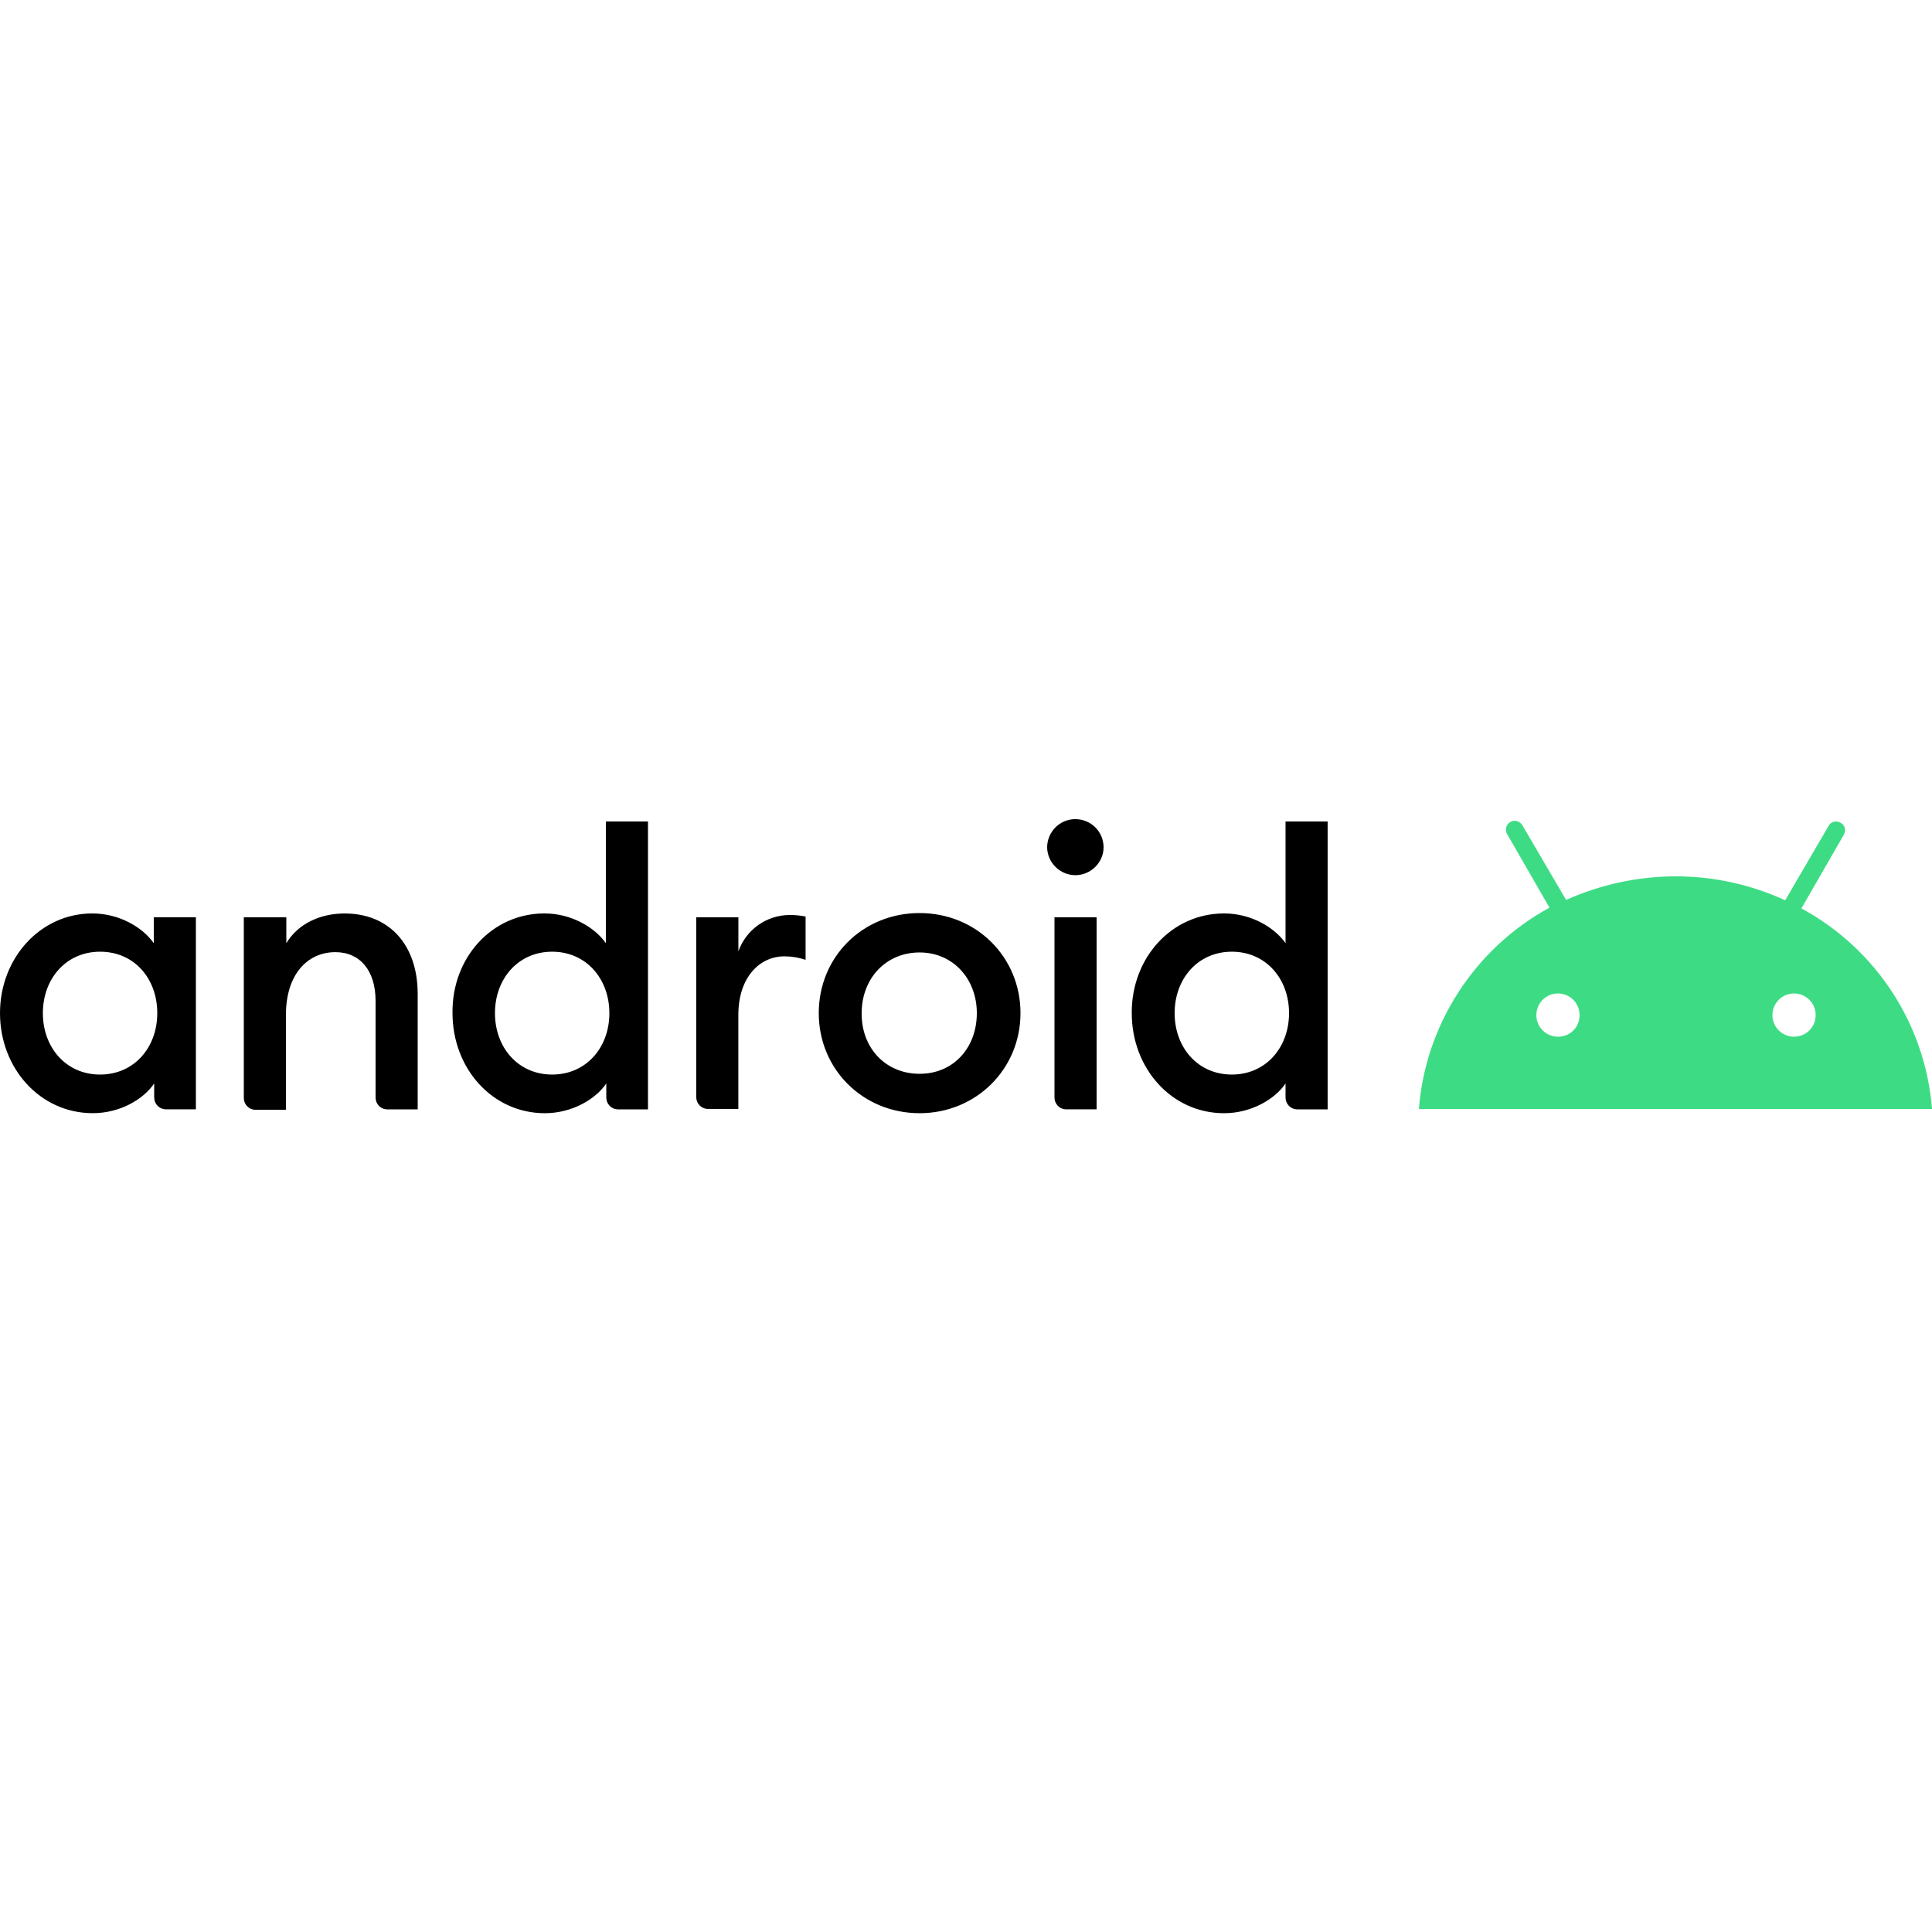 <?xml version="1.0" encoding="utf-8"?>
<!-- Generator: Adobe Illustrator 24.3.0, SVG Export Plug-In . SVG Version: 6.00 Build 0)  -->
<svg version="1.1" id="Layer_1" xmlns="http://www.w3.org/2000/svg" xmlns:xlink="http://www.w3.org/1999/xlink" x="0px" y="0px"
	 viewBox="0 0 512 512" style="enable-background:new 0 0 512 512;" xml:space="preserve">
<style type="text/css">
	.st0{fill:#3DDC84;}
</style>
<g>
	<path d="M24.47,242.07c7.27,0,13.41,3.79,16.28,7.88v-6.86h11.16v50.89h-7.88c-1.84,0-3.17-1.43-3.17-3.17l0,0v-3.69
		c-2.76,4.1-8.91,7.88-16.28,7.88C10.65,295.01,0,283.13,0,268.49C0,253.95,10.65,242.07,24.47,242.07 M26.52,252.21
		c-9.01,0-15.16,7.17-15.16,16.28c0,9.11,6.14,16.28,15.16,16.28s15.16-7.17,15.16-16.28C41.68,259.38,35.64,252.21,26.52,252.21
		 M64.72,243.1h11.16v6.86c3.07-5.12,8.91-7.88,15.46-7.88c11.78,0,19.35,8.29,19.35,21.3v30.62h-7.99c-1.84,0-3.17-1.43-3.17-3.17
		l0,0v-25.6c0-7.99-4.1-12.9-10.65-12.9c-7.37,0-13.11,5.84-13.11,16.69v25.09h-7.99c-1.84,0-3.17-1.43-3.17-3.17l0,0V243.1H64.72z
		 M144.28,242.07c7.27,0,13.41,3.79,16.28,7.88V217.7h11.16v76.29h-7.88c-1.84,0-3.17-1.43-3.17-3.17l0,0v-3.69
		c-2.76,4.1-9.01,7.88-16.28,7.88c-13.93,0-24.47-11.88-24.47-26.52C119.71,253.95,130.25,242.07,144.28,242.07 M146.33,252.21
		c-9.01,0-15.16,7.17-15.16,16.28c0,9.11,6.14,16.28,15.16,16.28s15.16-7.17,15.16-16.28C161.48,259.38,155.34,252.21,146.33,252.21
		 M184.52,243.1h11.16v9.01c2.05-5.73,7.37-9.52,13.41-9.63c1.54,0,2.87,0.1,4.4,0.41v11.47c-1.84-0.61-3.69-0.92-5.63-0.92
		c-6.45,0-12.19,5.43-12.19,15.56v24.88h-7.99c-1.84,0-3.17-1.43-3.17-3.17l0,0V243.1L184.52,243.1L184.52,243.1z M243.71,295.01
		c-15.05,0-26.73-11.67-26.73-26.52s11.57-26.52,26.73-26.52c15.05,0,26.73,11.67,26.73,26.52S258.66,295.01,243.71,295.01
		 M243.71,284.57c9.01,0,15.16-6.96,15.16-16.08c0-9.11-6.35-16.08-15.16-16.08c-9.01,0-15.36,6.96-15.36,16.08
		C228.25,277.61,234.6,284.57,243.71,284.57 M284.98,231.93c-4.1,0-7.48-3.38-7.48-7.48c0.1-4.1,3.38-7.37,7.48-7.37
		s7.48,3.28,7.48,7.48C292.45,228.56,289.08,231.93,284.98,231.93 M279.45,243.1h11.16v50.89h-7.99c-1.84,0-3.17-1.43-3.17-3.17l0,0
		V243.1z M324.4,242.07c7.27,0,13.41,3.79,16.28,7.88V217.7h11.16v76.29h-7.99c-1.84,0-3.17-1.43-3.17-3.17l0,0v-3.69
		c-2.76,4.1-9.01,7.88-16.28,7.88c-13.93,0-24.47-11.88-24.47-26.52C299.83,253.95,310.37,242.07,324.4,242.07 M326.45,252.21
		c-9.01,0-15.16,7.17-15.16,16.28c0,9.11,6.14,16.28,15.16,16.28c9.01,0,15.16-7.17,15.16-16.28
		C341.61,259.38,335.46,252.21,326.45,252.21"/>
	<path class="st0" d="M475.44,274.74c-3.07,0-5.73-2.46-5.73-5.73c0-3.07,2.46-5.73,5.73-5.73c3.07,0,5.73,2.46,5.73,5.73
		C481.18,272.28,478.52,274.74,475.44,274.74 M412.88,274.74c-3.07,0-5.73-2.46-5.73-5.73c0-3.07,2.46-5.73,5.73-5.73
		c3.07,0,5.73,2.46,5.73,5.73C418.61,272.28,416.05,274.74,412.88,274.74 M477.39,240.74l11.26-19.56c0.61-1.13,0.31-2.56-0.92-3.17
		c-1.13-0.61-2.56-0.31-3.17,0.92l0,0l-11.47,19.66c-9.11-4.2-19.05-6.35-28.98-6.35c-10.04,0-19.87,2.15-29.08,6.25l-11.57-19.76
		c-0.61-1.13-2.15-1.54-3.17-0.92c-1.13,0.61-1.54,2.15-0.92,3.17l11.26,19.56c-19.76,10.75-32.87,30.92-34.61,53.35H512
		C510.26,271.56,497.25,251.49,477.39,240.74"/>
</g>
</svg>
